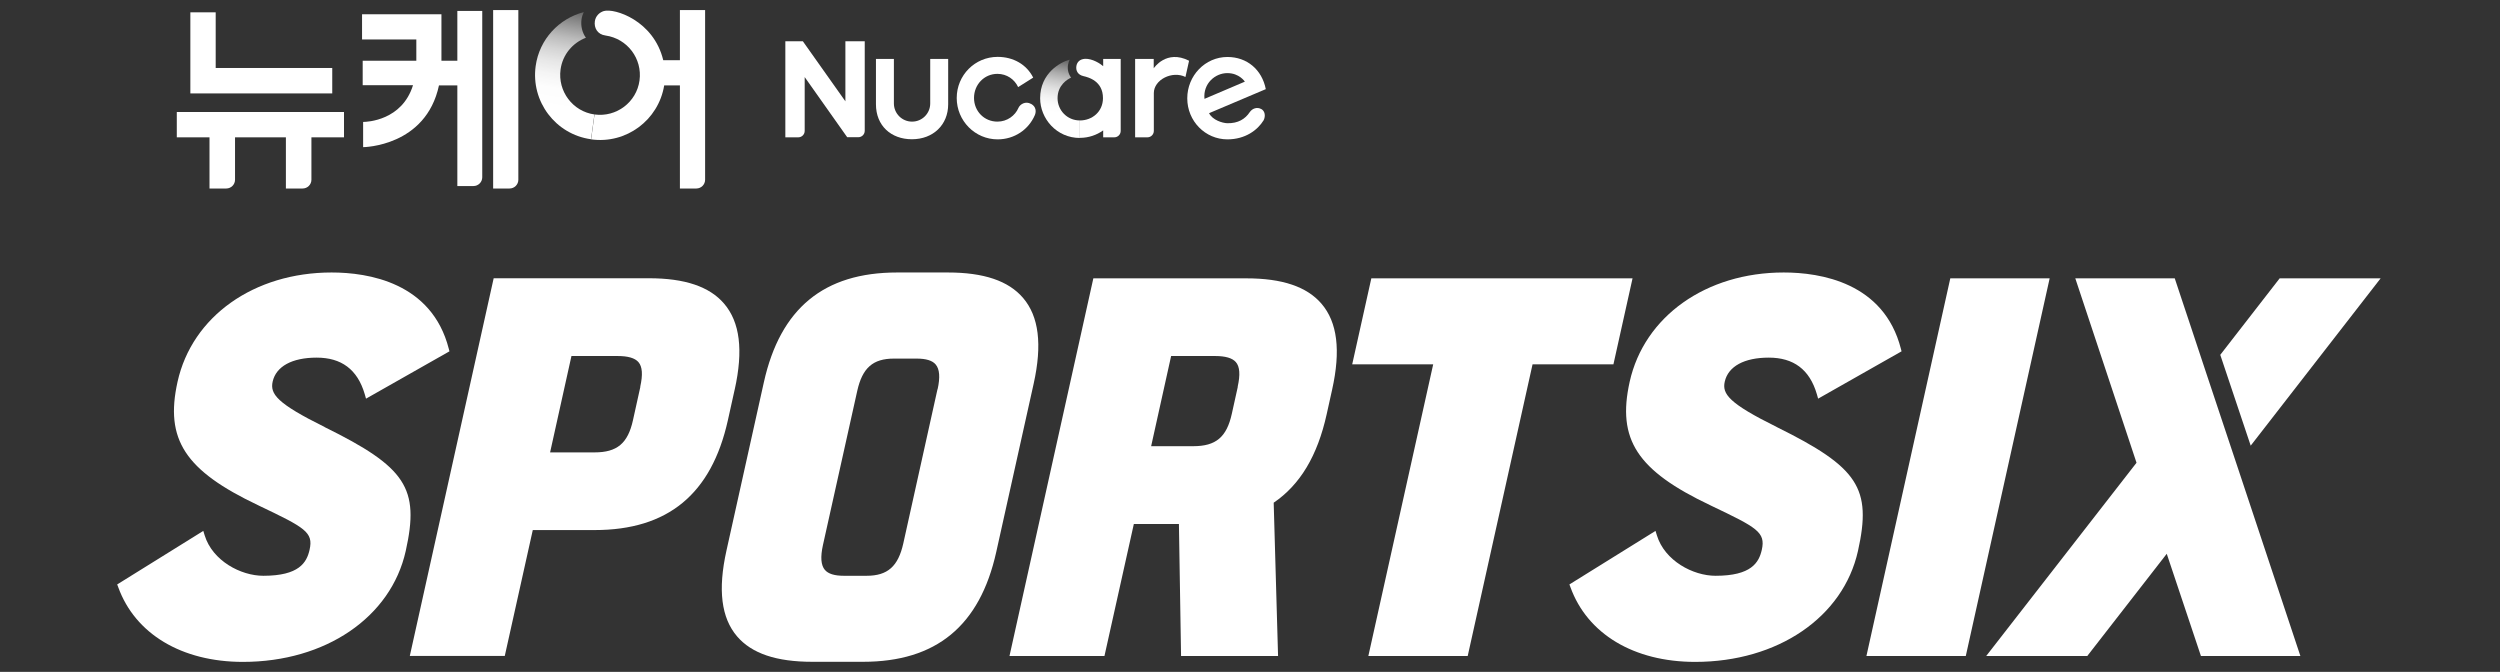 <svg width="160" height="43" viewBox="0 0 160 43" fill="none" xmlns="http://www.w3.org/2000/svg">
<rect x="0" y="0" width="160" height="43" fill="#333333" stroke="none"/>
<g clip-path="url(#clip0_1263_576)">
<path d="M140.066 20.468L139.703 19.38L140.066 20.468Z" fill="white"/>
<path d="M20.772 27.326C17.715 25.814 17.278 25.213 17.449 24.426C17.667 23.449 18.693 22.888 20.266 22.888C21.838 22.888 22.878 23.633 23.343 25.226L23.425 25.514L28.765 22.485L28.724 22.327C27.637 18.074 23.555 17.439 21.223 17.439C16.252 17.439 12.293 20.249 11.363 24.433C10.543 28.125 11.842 30.115 16.512 32.331L16.594 32.372C19.52 33.767 20.067 34.06 19.814 35.182C19.63 36.009 19.137 36.85 16.854 36.85C15.404 36.85 13.599 35.886 13.1 34.266L13.011 33.978L7.5 37.404L7.562 37.568C8.642 40.57 11.63 42.361 15.548 42.361C20.833 42.361 25.025 39.503 25.968 35.257C26.864 31.237 25.989 29.903 20.772 27.332V27.326Z" fill="white"/>
<path d="M65.476 19.066C64.539 17.972 62.966 17.439 60.662 17.439H57.414C52.73 17.439 49.941 19.736 48.888 24.461L46.495 35.23C45.934 37.746 46.16 39.544 47.172 40.727C48.108 41.821 49.681 42.355 51.985 42.355H55.233C59.917 42.355 62.706 40.057 63.759 35.332L66.153 24.563C66.713 22.047 66.488 20.249 65.476 19.066ZM59.999 24.912L57.811 34.779C57.483 36.248 56.806 36.85 55.465 36.85H54.009C53.407 36.85 53.011 36.727 52.792 36.474C52.539 36.173 52.498 35.654 52.669 34.881L54.864 25.015C55.192 23.544 55.869 22.95 57.209 22.95H58.666C59.267 22.95 59.671 23.073 59.883 23.326C60.136 23.626 60.177 24.146 60.006 24.919L59.999 24.912Z" fill="white"/>
<path d="M47.021 24.932C47.581 22.416 47.356 20.618 46.344 19.435C45.407 18.341 43.834 17.808 41.53 17.808H31.595L26.228 41.978H32.306L34.098 33.924H38.057C42.74 33.924 45.53 31.626 46.583 26.901L47.021 24.925V24.932ZM40.983 24.755L40.511 26.888C40.183 28.378 39.493 28.953 38.05 28.953H35.206L36.573 22.785H39.527C40.197 22.785 40.635 22.915 40.86 23.175C41.113 23.469 41.147 23.982 40.976 24.748L40.983 24.755Z" fill="white"/>
<path d="M79.766 17.814H69.974L64.607 41.985H70.685L72.566 33.534H75.451L75.588 41.985H81.796L81.516 32.173C83.205 31.025 84.319 29.172 84.907 26.512L85.256 24.939C85.817 22.423 85.591 20.625 84.579 19.442C83.642 18.348 82.07 17.814 79.766 17.814ZM79.219 24.755L78.836 26.484C78.507 27.975 77.817 28.556 76.374 28.556H73.673L74.952 22.785H77.762C78.432 22.785 78.87 22.915 79.095 23.175C79.348 23.469 79.383 23.982 79.212 24.748L79.219 24.755Z" fill="white"/>
<path d="M104.483 17.814H87.765L86.541 23.319H91.724L87.574 41.985H93.933L98.083 23.319H103.259L104.483 17.814Z" fill="white"/>
<path d="M143.205 29.896L141.195 23.866L140.067 20.467L139.704 19.38L139.184 17.814H132.819L136.737 29.616L127.116 41.985H133.585L138.672 35.442L140.86 41.985H147.225L143.205 29.896Z" fill="white"/>
<path d="M124.819 17.814L119.451 41.985H125.81L131.178 17.814H124.819Z" fill="white"/>
<path d="M113.707 27.326C110.651 25.814 110.206 25.213 110.384 24.426C110.603 23.449 111.629 22.888 113.201 22.888C114.774 22.888 115.813 23.633 116.278 25.226L116.36 25.514L121.7 22.485L121.659 22.327C120.572 18.074 116.49 17.439 114.158 17.439C109.188 17.439 105.229 20.249 104.299 24.433C103.478 28.125 104.777 30.115 109.447 32.331L109.529 32.372C112.456 33.767 113.003 34.06 112.757 35.182C112.572 36.009 112.08 36.85 109.796 36.85C108.347 36.85 106.541 35.886 106.042 34.266L105.953 33.978L100.442 37.404L100.504 37.568C101.584 40.57 104.565 42.361 108.49 42.361C113.776 42.361 117.967 39.503 118.911 35.257C119.806 31.237 118.931 29.91 113.714 27.332L113.707 27.326Z" fill="white"/>
<path d="M152.36 17.814H145.898L142.097 22.71L144.045 28.522L152.36 17.814Z" fill="white"/>
<path d="M54.105 6.485L51.384 2.642H50.262V8.789H51.09C51.315 8.789 51.5 8.604 51.5 8.379V4.933L54.221 8.782H54.932C55.158 8.782 55.343 8.598 55.343 8.372V2.642H54.105V6.485Z" fill="white"/>
<path d="M59.534 6.621C59.534 7.264 59.015 7.784 58.372 7.784C57.729 7.784 57.209 7.264 57.209 6.621V3.77H56.061V6.676C56.061 8.037 57.018 8.912 58.365 8.912C59.712 8.912 60.683 7.996 60.683 6.676V3.77H59.534V6.621Z" fill="white"/>
<path d="M65.982 6.649C65.64 6.457 65.291 6.662 65.182 6.902C64.97 7.401 64.457 7.784 63.835 7.784C62.987 7.784 62.337 7.114 62.337 6.266C62.337 5.418 62.987 4.727 63.835 4.727C64.436 4.727 64.929 5.076 65.161 5.575L66.125 4.967C65.701 4.126 64.854 3.64 63.849 3.64C62.392 3.64 61.23 4.816 61.23 6.273C61.23 7.729 62.399 8.919 63.849 8.919C64.929 8.919 65.831 8.29 66.228 7.373C66.228 7.373 66.454 6.908 65.989 6.649H65.982Z" fill="white"/>
<path d="M69.113 8.823C69.667 8.823 70.18 8.646 70.604 8.345V8.789H71.315C71.54 8.789 71.725 8.605 71.725 8.379V3.77H70.604V4.235C70.419 4.071 69.906 3.743 69.441 3.764C69.12 3.784 68.928 3.962 68.887 4.235C68.846 4.529 68.983 4.789 69.339 4.871C69.667 4.947 70.59 5.186 70.59 6.28C70.59 7.148 69.899 7.709 69.113 7.709V8.823Z" fill="white"/>
<path d="M73.838 4.379V3.77H72.648V8.789H73.435C73.66 8.789 73.845 8.605 73.845 8.379V5.958C73.845 5.097 75.028 4.509 75.869 4.926L76.101 3.887C74.638 3.141 73.838 4.372 73.838 4.372V4.379Z" fill="white"/>
<path d="M80.73 6.984C80.464 6.833 80.156 6.929 79.985 7.175C79.691 7.62 79.233 7.9 78.549 7.886C78.235 7.879 77.599 7.681 77.38 7.244L81.011 5.705C80.764 4.454 79.807 3.647 78.556 3.647C77.134 3.647 75.985 4.837 75.985 6.293C75.985 7.749 77.134 8.919 78.556 8.919C79.691 8.919 80.484 8.331 80.874 7.695C81.004 7.428 80.963 7.114 80.724 6.977L80.73 6.984ZM78.549 4.679C79.322 4.679 79.671 5.226 79.671 5.226L77.086 6.327C76.99 5.343 77.77 4.679 78.549 4.679Z" fill="white"/>
<path d="M69.113 7.709C68.286 7.709 67.684 7.046 67.684 6.287C67.684 5.446 68.313 5.076 68.552 4.967C68.552 4.967 68.545 4.96 68.538 4.953C68.368 4.714 68.306 4.427 68.354 4.14C68.374 4.023 68.409 3.914 68.463 3.818C67.868 3.969 66.569 4.68 66.569 6.287C66.569 7.593 67.622 8.83 69.113 8.83V7.716V7.709Z" fill="url(#paint0_linear_1263_576)"/>
<path d="M31.561 12.064H32.614C32.922 12.064 33.174 11.811 33.174 11.504V0.646H31.561V12.064Z" fill="white"/>
<path d="M29.277 3.886H28.252C28.252 2.984 28.252 0.912 28.252 0.912H23.171V2.526H26.645V3.886H23.212V5.452H26.433C25.735 7.709 23.5 7.804 23.24 7.804V9.418C23.281 9.418 27.26 9.37 28.094 5.466H29.27V11.907H30.303C30.611 11.907 30.864 11.654 30.864 11.346V0.7H29.27V3.88L29.277 3.886Z" fill="white"/>
<path d="M11.315 8.789H13.408V12.064H14.481C14.789 12.064 15.042 11.811 15.042 11.504V8.789H18.297V12.064H19.37C19.678 12.064 19.931 11.811 19.931 11.504V8.789H22.016V7.168H11.315V8.789Z" fill="white"/>
<path d="M21.264 4.351H13.804V0.789H12.183V5.979H21.264V4.351Z" fill="white"/>
<path d="M37.831 8.919C40.074 9.233 42.146 7.688 42.508 5.466H43.514V12.064H44.566C44.874 12.064 45.127 11.811 45.127 11.504V0.646H43.514V3.852H42.447C41.838 1.309 39.322 0.509 38.645 0.707C38.351 0.796 38.119 1.035 38.071 1.357C38.009 1.774 38.228 2.204 38.755 2.273C40.15 2.471 41.12 3.757 40.929 5.151C40.737 6.546 39.445 7.517 38.05 7.326L37.831 8.919Z" fill="white"/>
<path d="M38.05 7.326C36.656 7.134 35.685 5.842 35.876 4.447C36.006 3.49 36.656 2.738 37.497 2.416C37.257 2.075 37.161 1.664 37.216 1.247C37.237 1.083 37.291 0.919 37.36 0.775C35.78 1.186 34.522 2.505 34.283 4.222C33.968 6.498 35.555 8.598 37.825 8.912L38.044 7.319L38.05 7.326Z" fill="url(#paint1_linear_1263_576)"/>
</g>
<defs>
<linearGradient id="paint0_linear_1263_576" x1="67.698" y1="8.215" x2="68.545" y2="3.429" gradientUnits="userSpaceOnUse">
<stop offset="0.2" stop-color="white"/>
<stop offset="0.3" stop-color="white" stop-opacity="0.98"/>
<stop offset="0.4" stop-color="white" stop-opacity="0.93"/>
<stop offset="0.51" stop-color="white" stop-opacity="0.85"/>
<stop offset="0.61" stop-color="white" stop-opacity="0.74"/>
<stop offset="0.72" stop-color="white" stop-opacity="0.59"/>
<stop offset="0.82" stop-color="white" stop-opacity="0.41"/>
<stop offset="0.93" stop-color="white" stop-opacity="0.2"/>
<stop offset="1" stop-color="white" stop-opacity="0.05"/>
</linearGradient>
<linearGradient id="paint1_linear_1263_576" x1="35.849" y1="7.75" x2="37.23" y2="-0.066" gradientUnits="userSpaceOnUse">
<stop offset="0.1" stop-color="white"/>
<stop offset="0.25" stop-color="white" stop-opacity="0.99"/>
<stop offset="0.36" stop-color="white" stop-opacity="0.95"/>
<stop offset="0.47" stop-color="white" stop-opacity="0.88"/>
<stop offset="0.57" stop-color="white" stop-opacity="0.79"/>
<stop offset="0.67" stop-color="white" stop-opacity="0.67"/>
<stop offset="0.76" stop-color="white" stop-opacity="0.52"/>
<stop offset="0.86" stop-color="white" stop-opacity="0.34"/>
<stop offset="0.94" stop-color="white" stop-opacity="0.14"/>
<stop offset="1" stop-color="white" stop-opacity="0"/>
</linearGradient>
<clipPath id="clip0_1263_576">
<rect width="144.86" height="41.709" fill="white" transform="translate(7.5 0.646)"/>
</clipPath>
</defs>
</svg>
